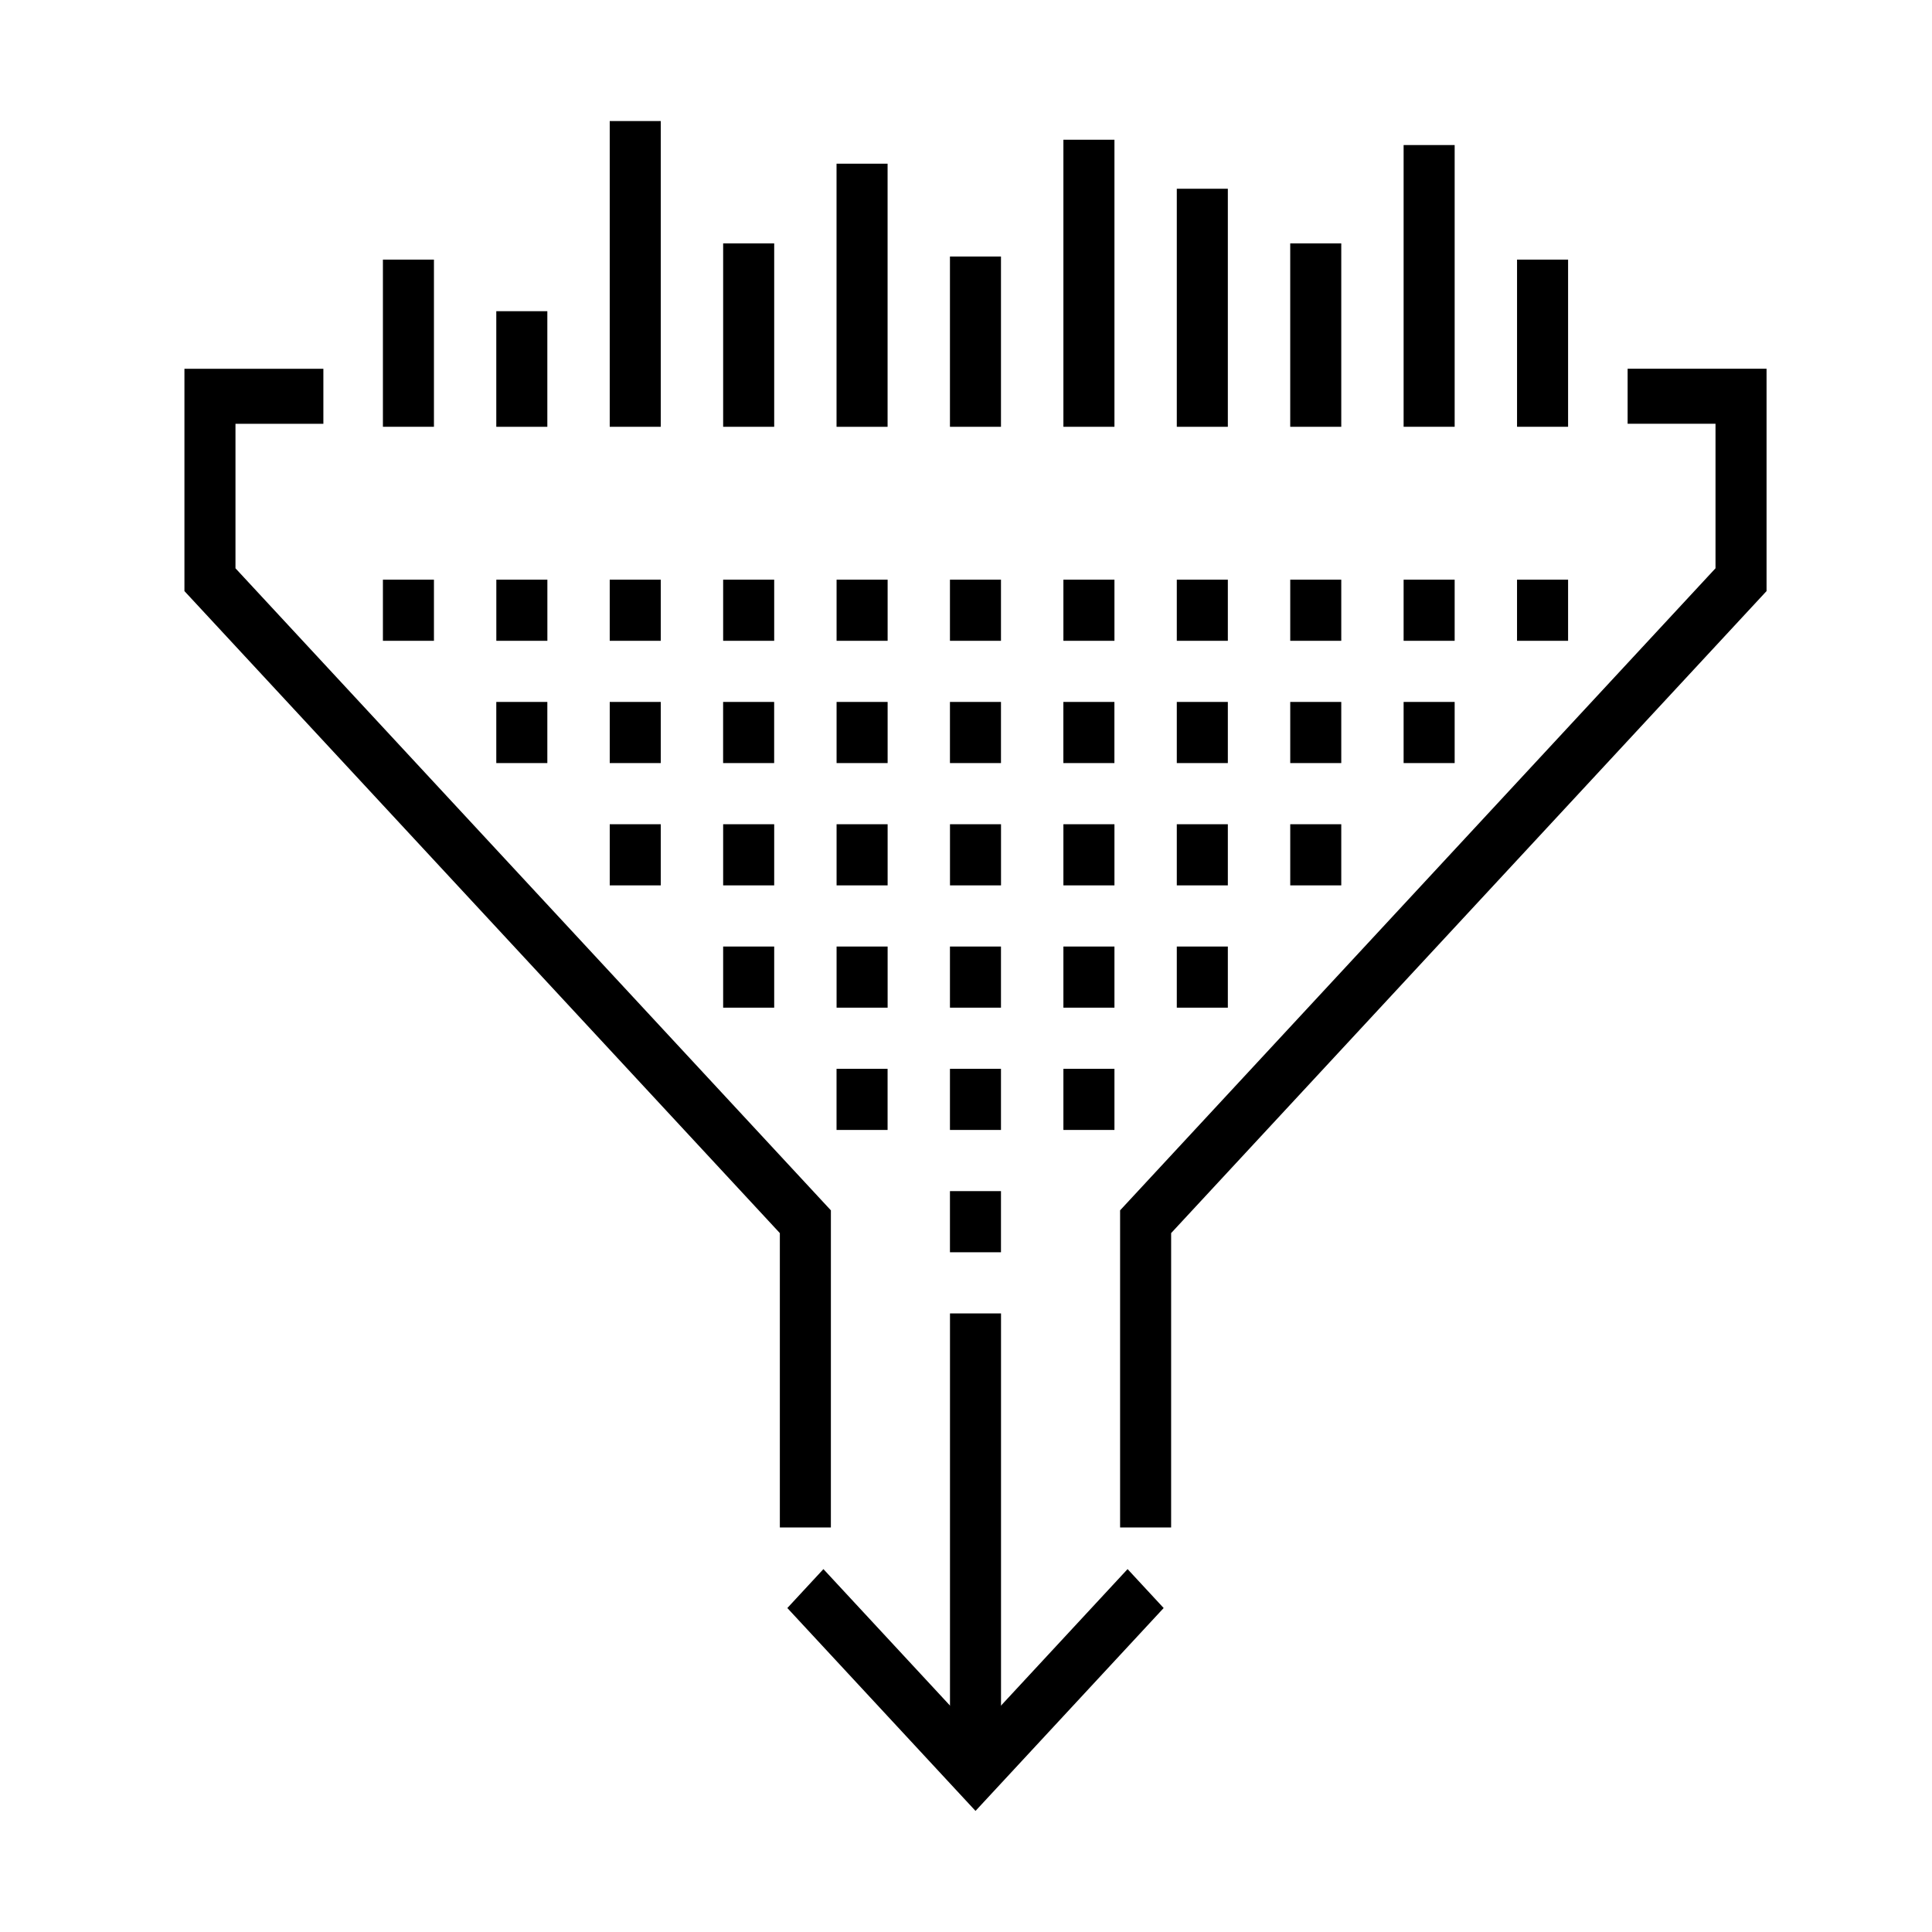 <?xml version="1.0" encoding="UTF-8"?>
<!-- Uploaded to: SVG Repo, www.svgrepo.com, Generator: SVG Repo Mixer Tools -->
<svg fill="#000000" width="800px" height="800px" version="1.1" viewBox="144 144 512 512" xmlns="http://www.w3.org/2000/svg">
 <g>
  <path d="m259 212.8h-13.523v44.301h13.523z"/>
  <path d="m289.05 226.47h-13.527v30.637h13.527z"/>
  <path d="m319.11 176.08h-13.527v81.023h13.527z"/>
  <path d="m349.17 208.5h-13.527v48.605h13.527z"/>
  <path d="m379.22 187.38h-13.527v69.73h13.527z"/>
  <path d="m409.27 211.98h-13.523v45.125h13.523z"/>
  <path d="m439.34 181.03h-13.527v76.074h13.527z"/>
  <path d="m469.39 194.02h-13.527v63.086h13.527z"/>
  <path d="m499.45 208.5h-13.527v48.605h13.527z"/>
  <path d="m529.5 182.44h-13.527v74.66h13.527z"/>
  <path d="m559.56 212.8h-13.527v44.301h13.527z"/>
  <path d="m259 297.62h-13.523v16.199h13.523z"/>
  <path d="m289.06 297.62h-13.527v16.199h13.527z"/>
  <path d="m319.11 297.62h-13.527v16.199h13.527z"/>
  <path d="m349.17 297.62h-13.527v16.199h13.527z"/>
  <path d="m379.23 297.62h-13.527v16.199h13.527z"/>
  <path d="m409.27 297.62h-13.523v16.199h13.523z"/>
  <path d="m439.34 297.62h-13.527v16.199h13.527z"/>
  <path d="m469.39 297.62h-13.527v16.199h13.527z"/>
  <path d="m499.45 297.62h-13.523v16.199h13.523z"/>
  <path d="m529.5 297.62h-13.527v16.199h13.527z"/>
  <path d="m559.56 297.62h-13.531v16.199h13.531z"/>
  <path d="m289.05 330.02h-13.527v16.203h13.527z"/>
  <path d="m319.11 330.02h-13.523v16.203h13.523z"/>
  <path d="m349.16 330.02h-13.527v16.203h13.527z"/>
  <path d="m379.23 330.02h-13.527v16.203h13.527z"/>
  <path d="m409.27 330.02h-13.523v16.203h13.523z"/>
  <path d="m439.33 330.02h-13.527v16.203h13.527z"/>
  <path d="m469.39 330.02h-13.527v16.203h13.527z"/>
  <path d="m499.45 330.02h-13.523v16.203h13.523z"/>
  <path d="m529.5 330.02h-13.527v16.203h13.527z"/>
  <path d="m319.11 362.43h-13.523v16.203h13.523z"/>
  <path d="m349.17 362.43h-13.527v16.203h13.527z"/>
  <path d="m379.23 362.43h-13.527v16.203h13.527z"/>
  <path d="m409.28 362.43h-13.523v16.203h13.523z"/>
  <path d="m439.34 362.43h-13.527v16.203h13.527z"/>
  <path d="m469.39 362.43h-13.527v16.203h13.527z"/>
  <path d="m499.45 362.43h-13.523v16.203h13.523z"/>
  <path d="m349.17 394.84h-13.527v16.203h13.527z"/>
  <path d="m379.23 394.84h-13.527v16.203h13.527z"/>
  <path d="m409.27 394.84h-13.523v16.203h13.523z"/>
  <path d="m439.34 394.84h-13.527v16.203h13.527z"/>
  <path d="m469.39 394.84h-13.527v16.203h13.527z"/>
  <path d="m379.22 427.25h-13.527v16.199h13.527z"/>
  <path d="m409.27 427.25h-13.523v16.199h13.523z"/>
  <path d="m439.34 427.25h-13.527v16.199h13.527z"/>
  <path d="m409.27 459.66h-13.523v16.203h13.523z"/>
  <path d="m364.19 548.79h-13.523v-78.004l-157.79-170.14v-58.922h36.82v14.582h-23.293v38.297l157.79 170.15z"/>
  <path d="m454.36 548.79h-13.523v-84.039l157.79-170.15v-38.297h-23.293v-14.582h36.82v58.922l-157.79 170.14z"/>
  <path d="m409.28 492.07h-13.523v121.54h13.523z"/>
  <path d="m402.52 623.91-49.867-53.766 9.562-10.316 40.305 43.461 40.301-43.461 9.562 10.316z"/>
 </g>
</svg>